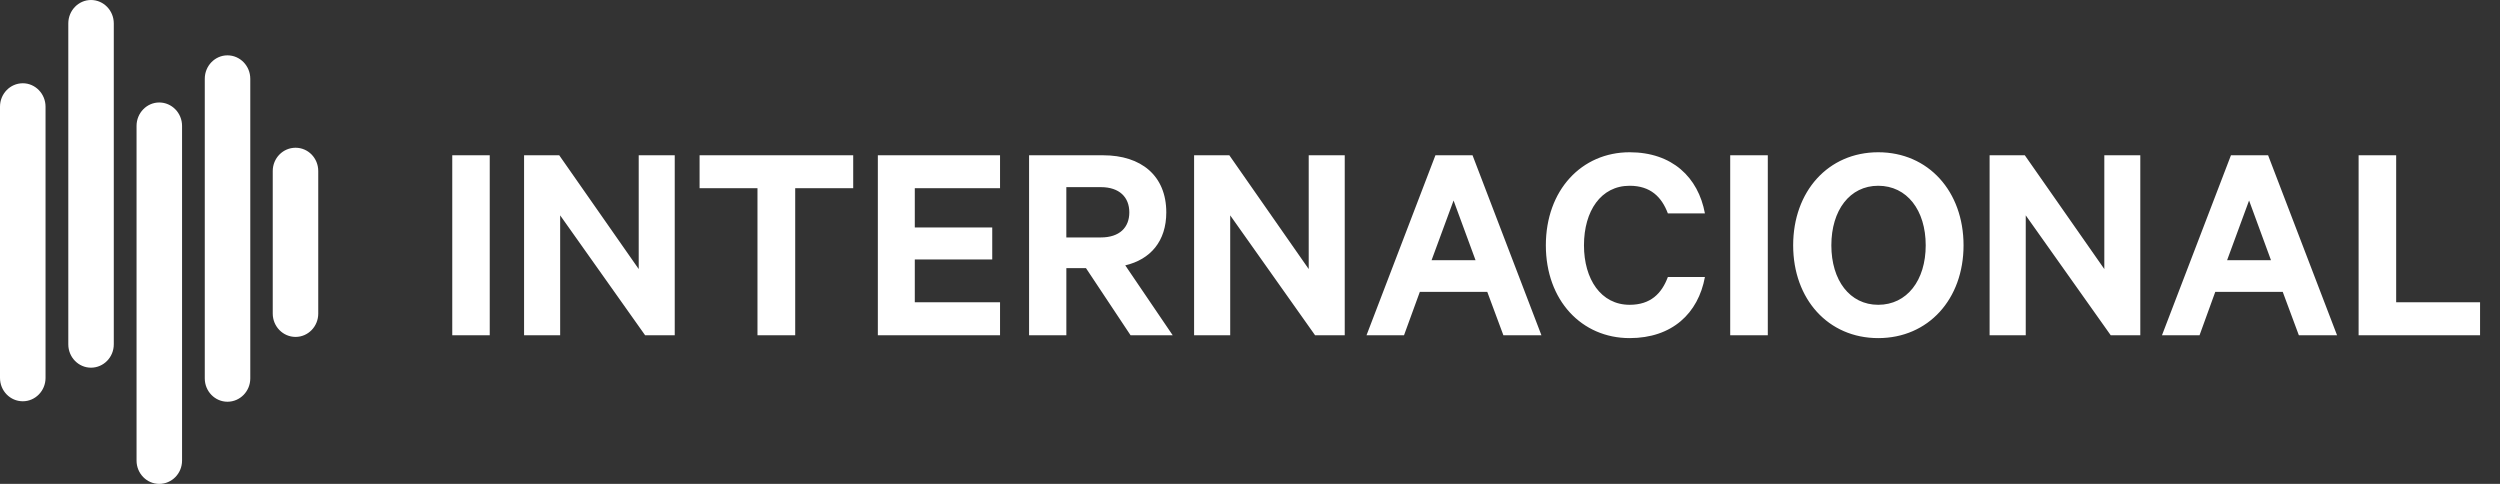 <svg width="124" height="24" viewBox="0 0 124 24" fill="none" xmlns="http://www.w3.org/2000/svg">
<rect x="0" y="0" width="124" height="24" fill="#333333" stroke="none"/>
<path fill-rule="evenodd" clip-rule="evenodd" d="M5.644 1.161V17.08C5.644 17.721 5.135 18.237 4.513 18.237C3.894 18.237 3.388 17.721 3.388 17.08V1.161C3.388 0.52 3.894 0 4.513 0C5.135 0 5.644 0.52 5.644 1.161ZM13.528 15.554V8.484C13.528 7.842 14.036 7.328 14.66 7.328C15.283 7.328 15.785 7.842 15.785 8.484V15.554C15.785 16.193 15.283 16.711 14.66 16.711C14.036 16.711 13.528 16.193 13.528 15.554ZM0 5.292V18.745C0 19.386 0.504 19.903 1.132 19.903C1.75 19.903 2.259 19.386 2.259 18.745V5.292C2.259 4.651 1.75 4.13 1.132 4.13C0.504 4.13 0 4.651 0 5.292ZM9.03 6.244V22.844C9.03 23.486 8.522 24.001 7.898 24.001C7.28 24.001 6.773 23.486 6.773 22.844V6.244C6.773 5.604 7.28 5.083 7.898 5.083C8.522 5.083 9.03 5.604 9.03 6.244ZM12.414 18.77V3.906C12.414 3.265 11.905 2.745 11.282 2.745C10.663 2.745 10.157 3.265 10.157 3.906V18.77C10.157 19.41 10.663 19.926 11.282 19.926C11.905 19.926 12.414 19.41 12.414 18.77ZM24.291 16.629H22.432V7.702H24.291V16.629ZM33.467 16.629H31.998L27.784 10.682V16.629H25.994V7.702H27.738L31.68 13.345V7.702H33.467V16.629ZM42.319 7.702H34.699V9.335H37.571V16.629H39.442V9.335H42.319V7.702ZM49.602 7.702V9.335H45.374V11.281H49.215V12.868H45.374V14.991H49.602V16.629H43.541V7.702H49.602ZM54.601 11.777H52.89V9.282H54.601C55.532 9.282 56.014 9.789 56.014 10.535C56.014 11.281 55.532 11.777 54.601 11.777ZM52.891 16.629V13.3H53.865L56.076 16.629H58.166L55.813 13.162C57.062 12.868 57.848 11.964 57.848 10.535C57.848 8.708 56.596 7.702 54.719 7.702H51.042V16.629H52.891ZM66.699 16.629H65.228L61.018 10.682V16.629H59.227V7.702H60.975L64.912 13.345V7.702H66.699V16.629ZM72.097 9.945L73.187 12.906H71.006L72.097 9.945ZM76.455 16.629L73.038 7.702H71.197L67.779 16.629H69.639L70.423 14.478H73.769L74.568 16.629H76.455ZM80.83 7.552C82.938 7.552 84.234 8.792 84.564 10.585H82.726C82.418 9.766 81.863 9.214 80.83 9.214C79.407 9.214 78.565 10.463 78.565 12.167C78.565 13.849 79.407 15.118 80.83 15.118C81.863 15.118 82.418 14.566 82.726 13.74H84.564C84.234 15.541 82.938 16.77 80.83 16.77C78.448 16.77 76.674 14.897 76.674 12.167C76.674 9.432 78.448 7.552 80.83 7.552ZM87.683 16.629H85.818V7.702H87.683V16.629ZM93.159 9.214C91.751 9.214 90.835 10.426 90.835 12.168C90.835 13.907 91.751 15.118 93.159 15.118C94.585 15.118 95.515 13.907 95.515 12.168C95.515 10.426 94.585 9.214 93.159 9.214ZM93.16 16.77C90.676 16.77 88.941 14.835 88.941 12.168C88.941 9.495 90.676 7.552 93.16 7.552C95.649 7.552 97.392 9.495 97.392 12.168C97.392 14.835 95.649 16.77 93.16 16.77ZM104.692 16.629H106.159V7.702H104.374V13.345L100.431 7.702H98.684V16.629H100.477V10.682L104.692 16.629ZM110.464 12.906H112.641L111.554 9.945L110.464 12.906ZM112.498 7.702L115.918 16.629H114.023L113.224 14.478H109.877L109.097 16.629H107.234L110.655 7.702H112.498ZM118.85 7.702H116.987V16.629H123.011V14.991H118.85V7.702Z" fill="white" style="fill:white;fill-opacity:1;"/>
</svg>
